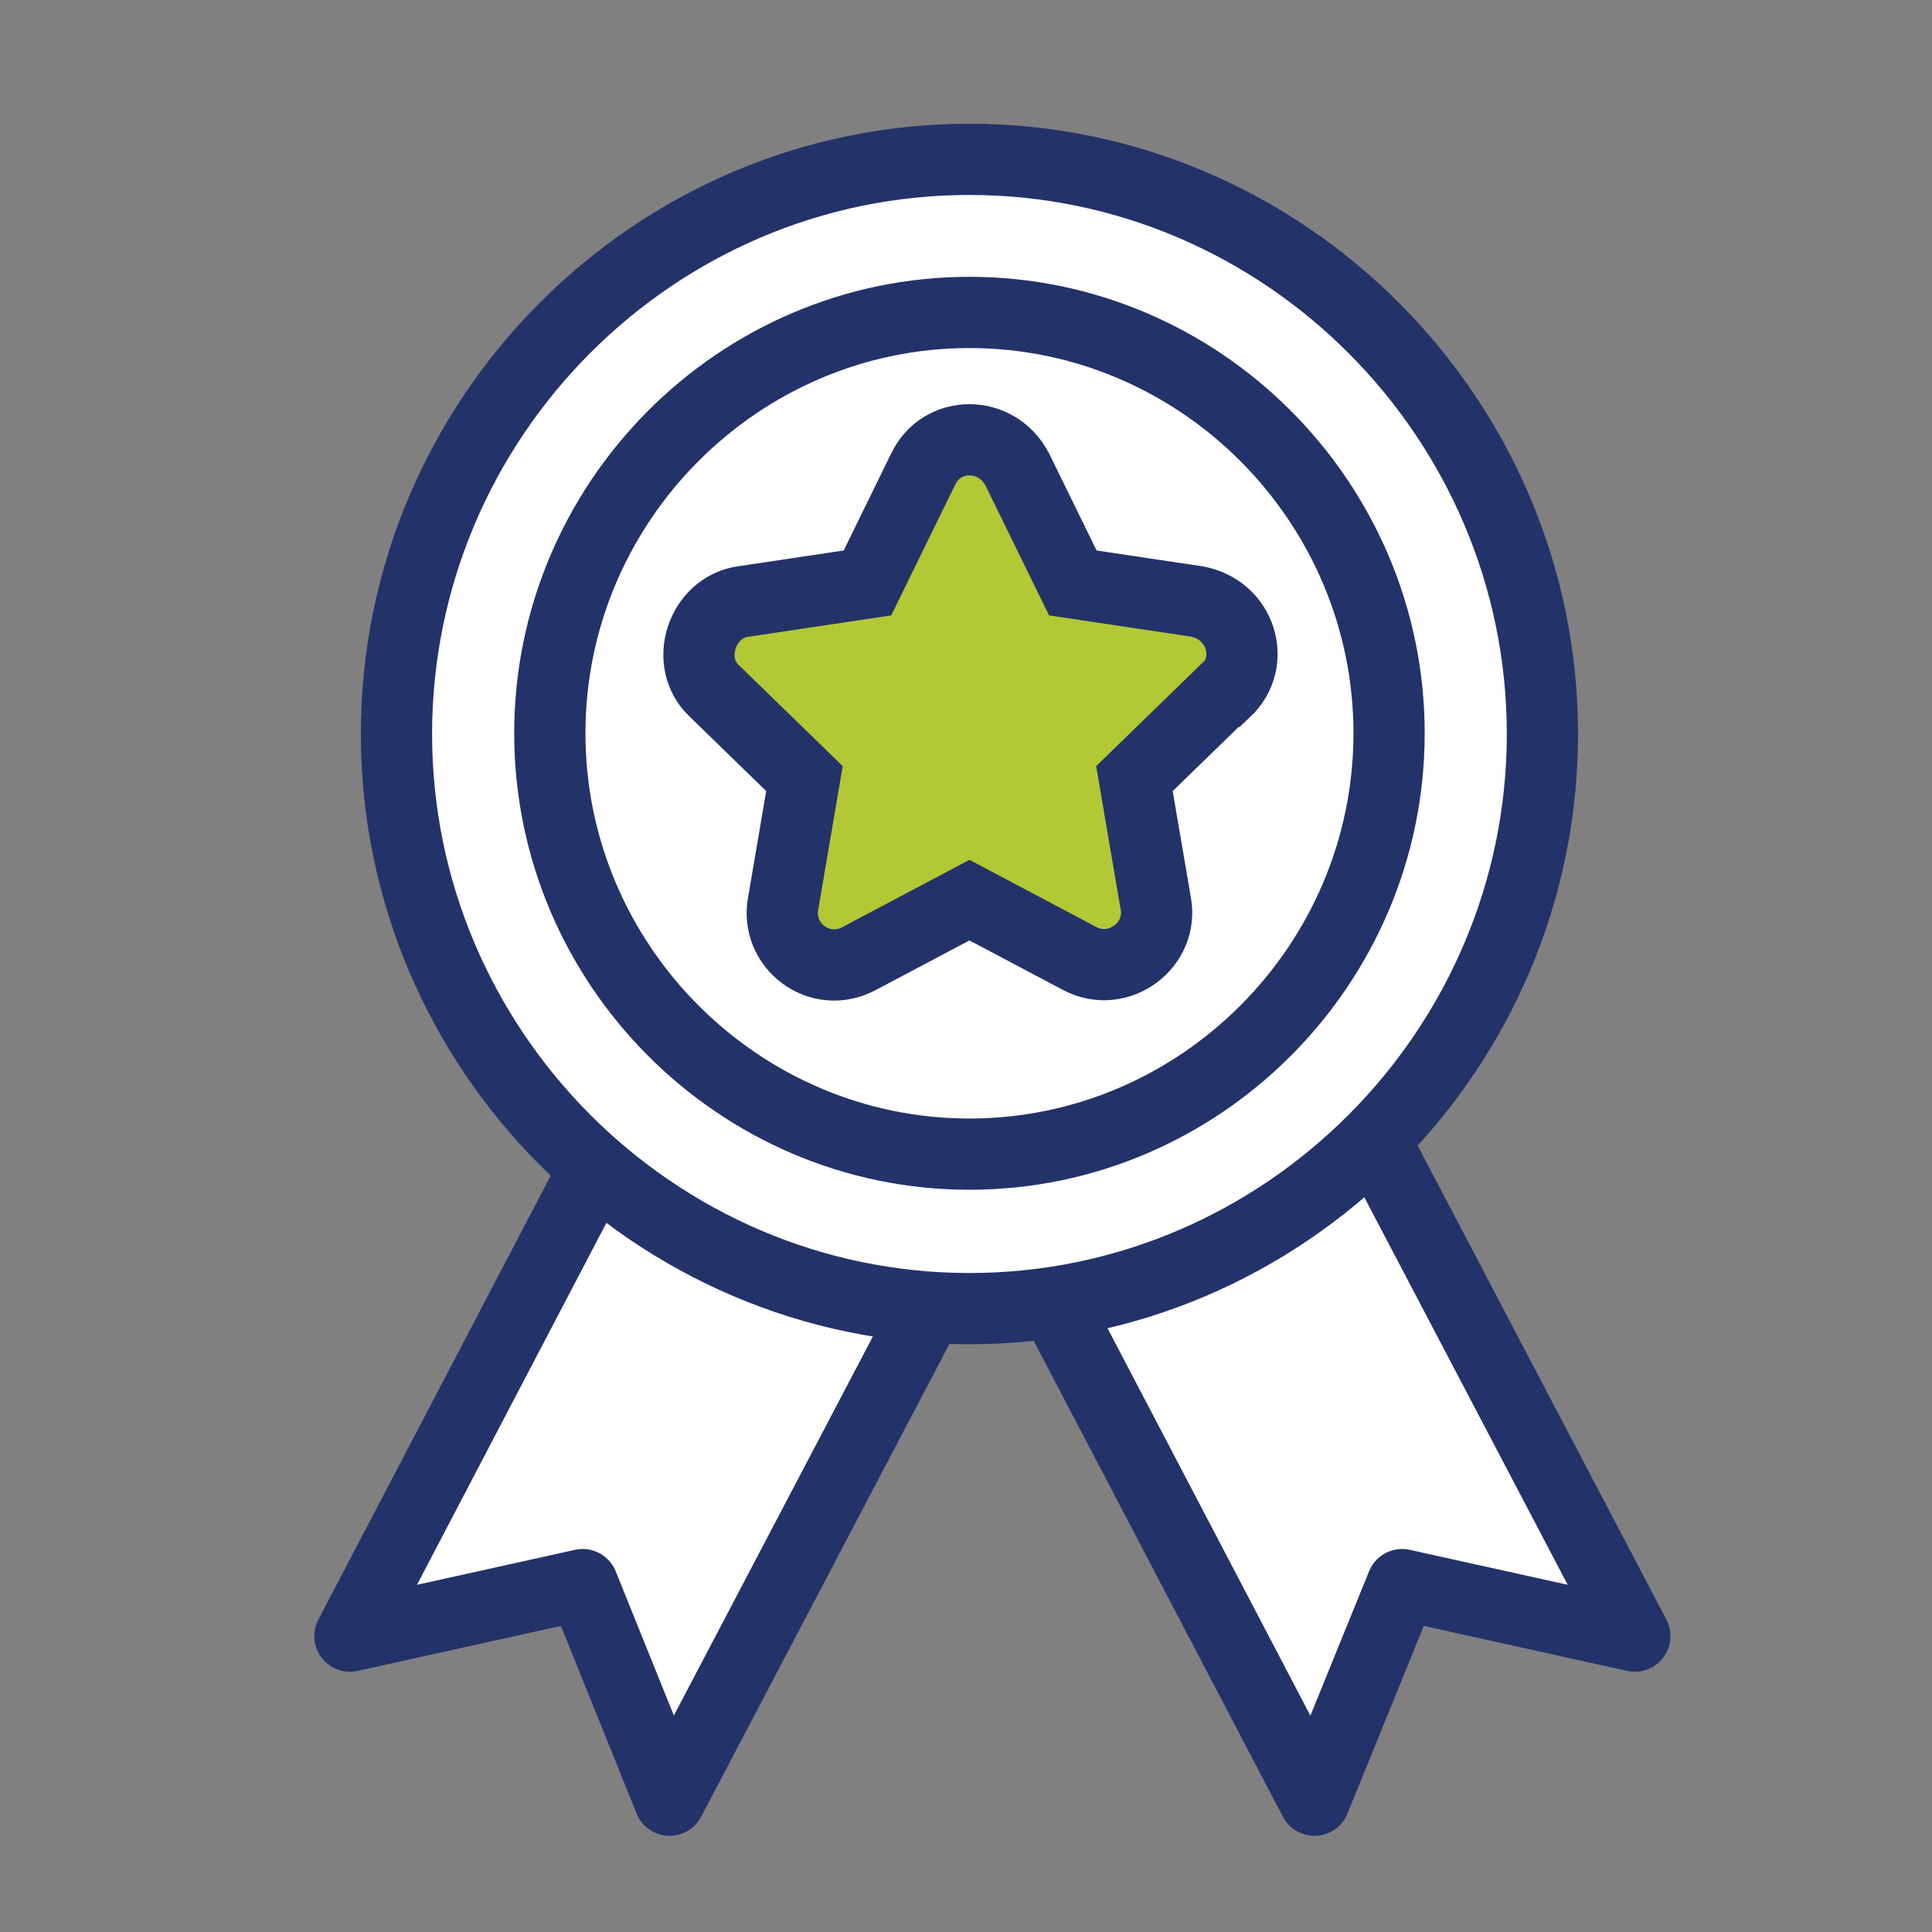 <svg width="200" height="200" viewBox="0 0 200 200" fill="none" xmlns="http://www.w3.org/2000/svg">
<rect x="0" y="0" width="200" height="200" fill="#808080" stroke="none"/>
<g clip-path="url(#clip0_5028_1559)">
<path d="M143.018 119.406L169.238 169.37L145.144 164.039L136.073 186.356L110.207 136.961" fill="white"/>
<path d="M143.018 119.406L169.238 169.37L145.144 164.039L136.073 186.356L110.207 136.961" stroke="#24326A" stroke-width="7.374" stroke-linejoin="round"/>
<path d="M62.373 119.406L36.224 169.37L60.318 164.039L69.318 186.356L95.255 136.961" fill="white"/>
<path d="M62.373 119.406L36.224 169.37L60.318 164.039L69.318 186.356L95.255 136.961" stroke="#24326A" stroke-width="7.374" stroke-linejoin="round"/>
<path d="M100.357 16.495C67.688 16.495 41.043 43.289 41.043 75.982C41.043 108.675 67.759 135.469 100.357 135.469C132.955 135.469 159.671 108.675 159.671 75.982C159.671 43.289 132.955 16.495 100.357 16.495Z" fill="white" stroke="#24326A" stroke-width="7.374" stroke-linejoin="round"/>
<path d="M100.357 32.343C76.475 32.343 56.917 51.959 56.917 75.91C56.917 99.862 76.475 119.477 100.357 119.477C124.239 119.477 143.797 99.862 143.797 75.91C143.797 51.959 124.239 32.343 100.357 32.343Z" fill="white" stroke="#24326A" stroke-width="7.374" stroke-linejoin="round"/>
<path d="M126.719 71.575L117.436 80.602L119.633 93.466C120.483 97.801 115.806 101.354 111.767 99.222L100.358 93.181L88.948 99.222C84.838 101.426 80.232 97.872 81.082 93.466L83.279 80.602L73.996 71.575C70.736 68.59 72.649 62.834 76.972 62.265L89.799 60.346L95.539 48.619C97.452 44.497 103.192 44.497 105.318 48.619L111.058 60.346L123.885 62.265C128.491 63.118 130.121 68.519 126.861 71.575H126.719Z" fill="#B3C835" stroke="#24326A" stroke-width="7.374"/>
</g>
<defs>
<clipPath id="clip0_5028_1559">
<rect width="200" height="200" fill="white"/>
</clipPath>
</defs>
</svg>
